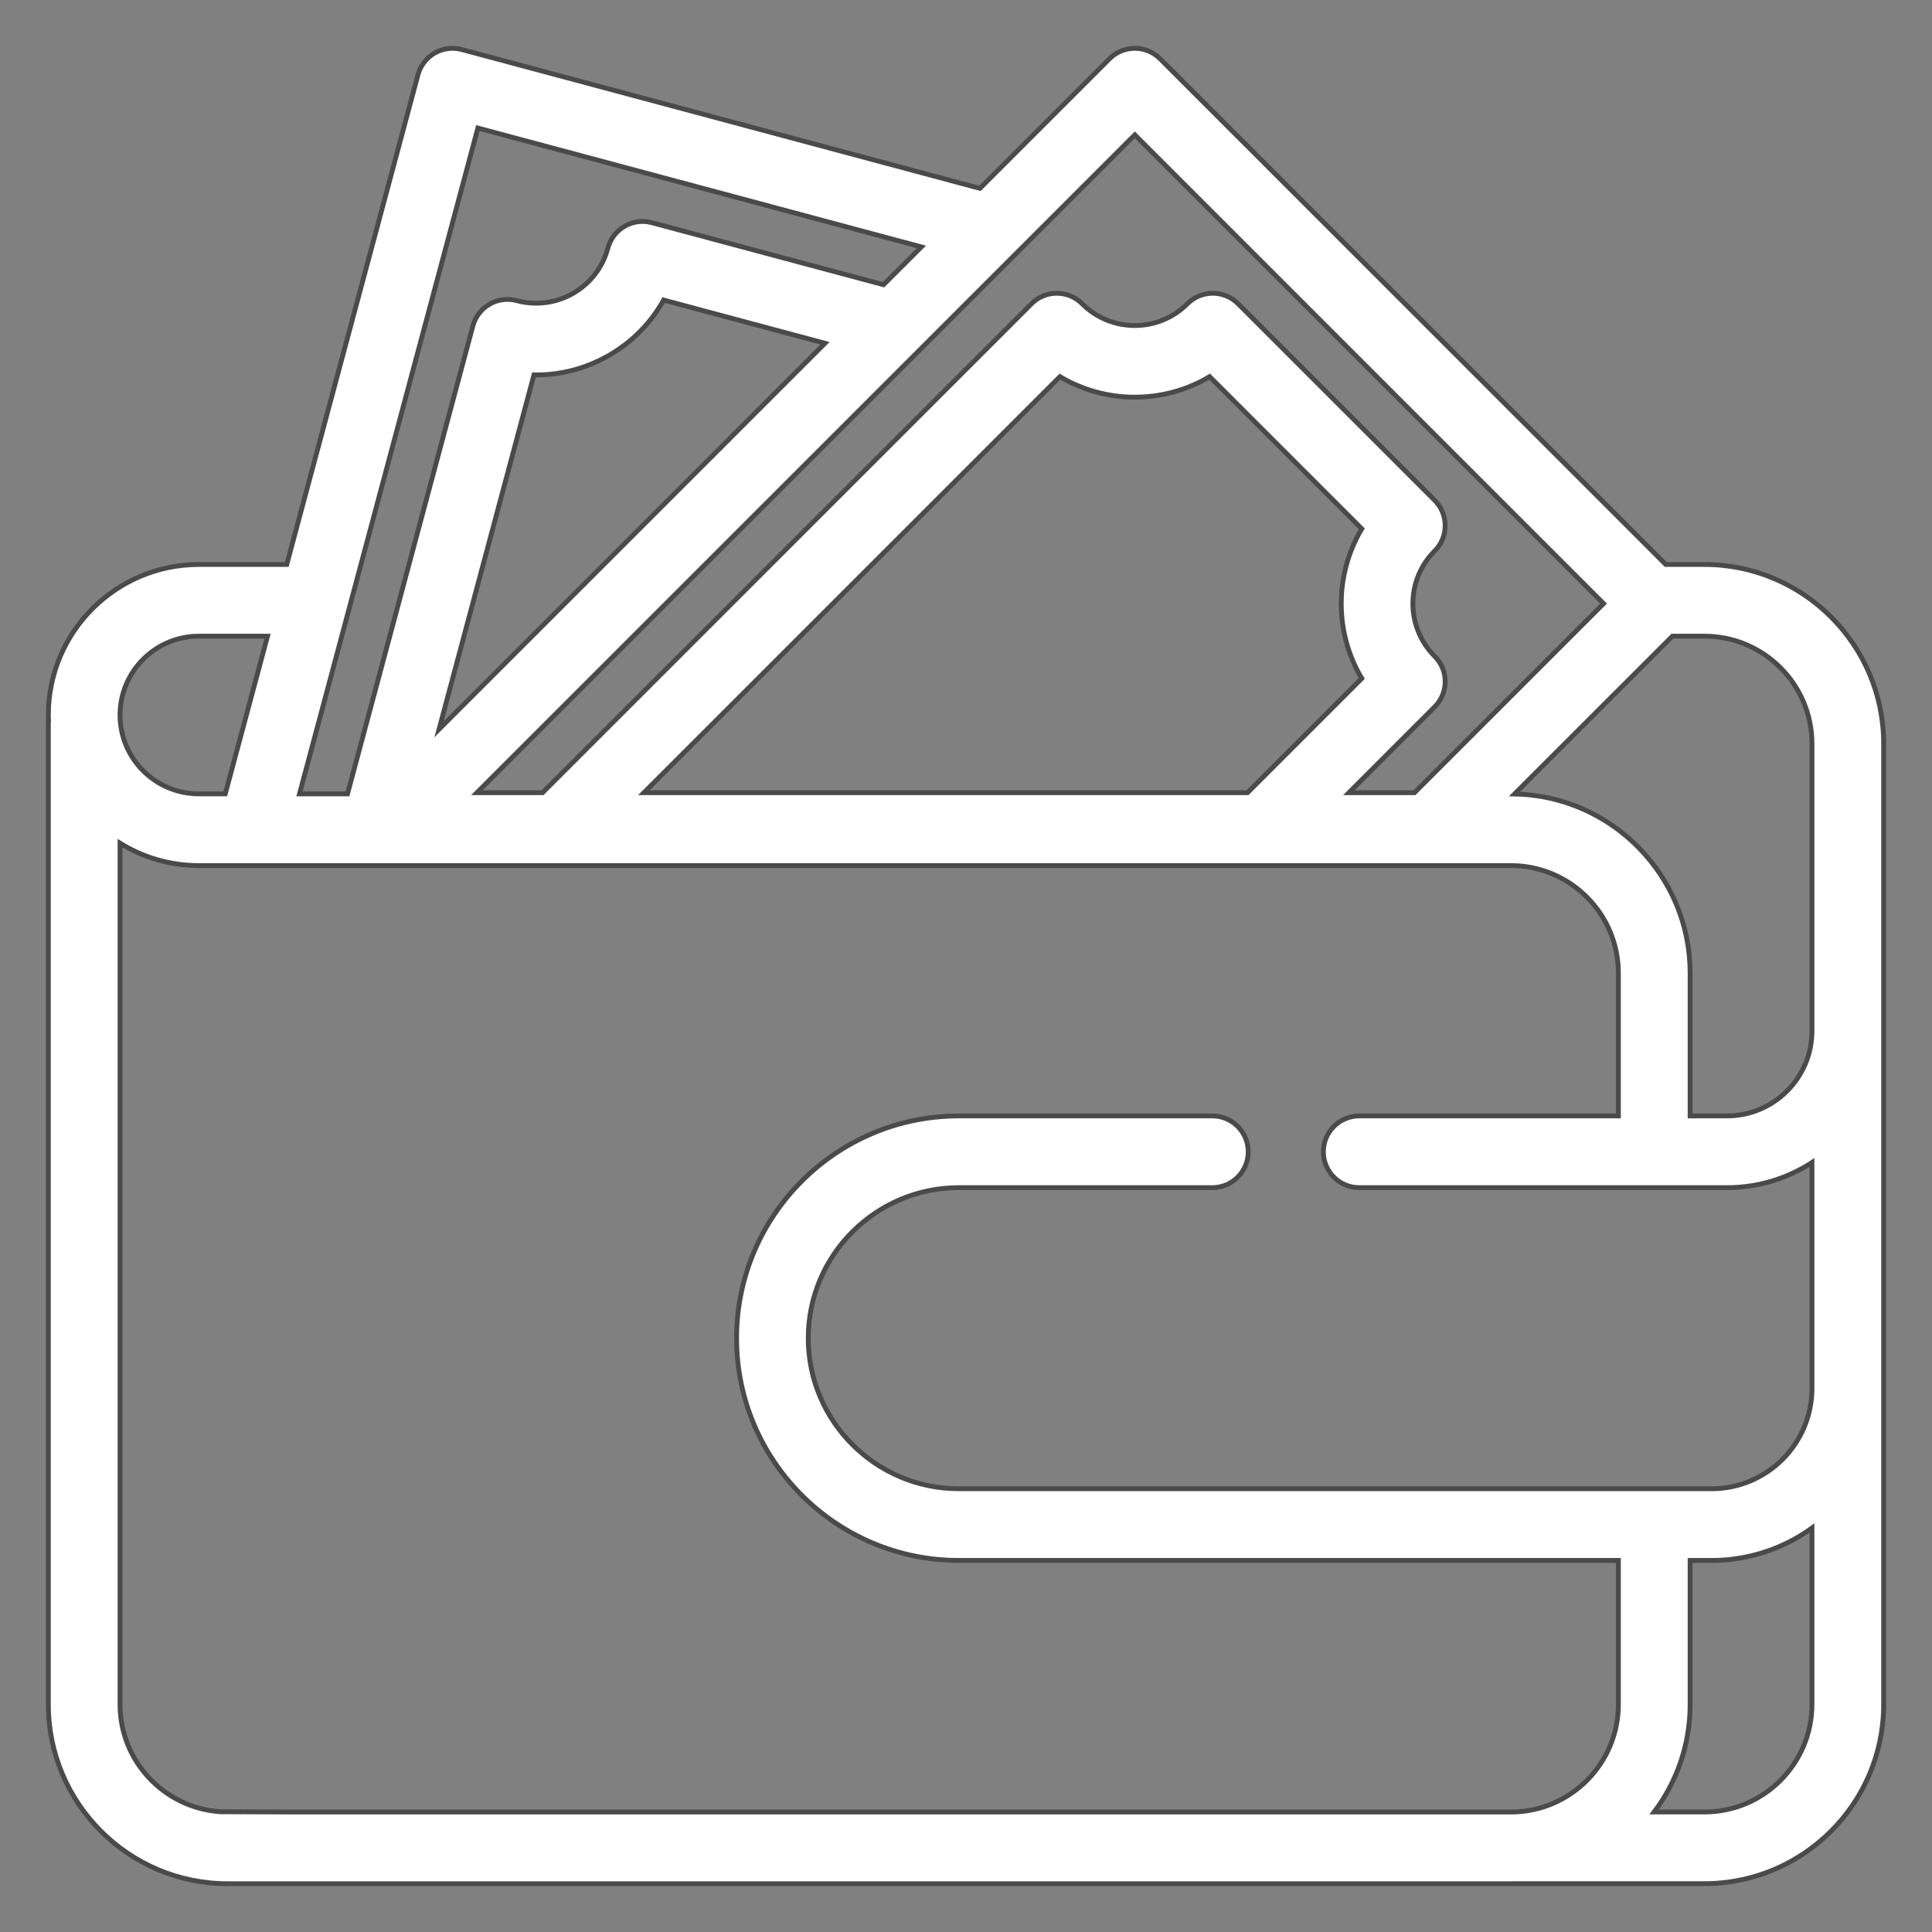<?xml version="1.0" encoding="UTF-8"?>
<svg width="40px" height="40px" viewBox="0 0 40 40" version="1.1" xmlns="http://www.w3.org/2000/svg" xmlns:xlink="http://www.w3.org/1999/xlink">
  <rect x="0" y="0" width="40" height="40" fill="#808080" stroke="none"/>
  <title>icon/menu/account/dft</title>
  <desc>Created with Sketch.</desc>
  <g id="Symbols" stroke="none" stroke-width="1" fill="none" fill-rule="evenodd">
    <g id="Menu/Personal" transform="translate(-452, -24)" fill="#FFFFFF" stroke="#4A4A4A">
      <g id="menu/PB">
        <g id="Group-8" transform="translate(452, 24)">
          <g id="icon/menu/checking-accounts/dft">
            <g id="001-wallet-1" transform="translate(1, 1)">
              <path d="M34.289,10.687 L33.488,10.687 L23.02,0.218 C22.73,-0.072 22.26,-0.072 21.97,0.218 L19.288,2.9 L8.562,0.026 C8.166,-0.081 7.759,0.154 7.653,0.55 L4.937,10.687 L3.118,10.687 C1.399,10.687 0.001,12.085 0.001,13.804 C0.001,13.845 0.002,13.886 0.004,13.927 C0.002,13.947 0.001,13.967 0.001,13.988 L0.001,34.289 C0.001,36.335 1.665,38 3.711,38 L30.281,38 C30.292,38 30.304,37.999 30.315,37.999 L34.289,37.999 C36.335,37.999 37.999,36.334 37.999,34.288 L37.999,14.397 C37.999,12.351 36.335,10.687 34.289,10.687 Z M33.626,12.171 L34.289,12.171 C35.516,12.171 36.515,13.17 36.515,14.397 L36.515,20.345 C36.515,21.315 35.726,22.104 34.756,22.104 L33.992,22.104 L33.992,19.147 C33.992,17.127 32.369,15.48 30.358,15.438 L33.626,12.171 Z M20.035,4.252 L22.495,1.792 L32.2,11.497 L28.285,15.412 L26.927,15.412 L28.703,13.636 C28.993,13.346 28.993,12.877 28.703,12.587 C28.102,11.986 28.102,11.008 28.703,10.408 C28.993,10.118 28.993,9.648 28.703,9.358 L24.634,5.289 C24.344,4.999 23.874,4.999 23.584,5.289 C22.983,5.89 22.006,5.89 21.405,5.289 C21.115,4.999 20.645,4.999 20.356,5.289 L10.232,15.412 L8.874,15.412 L20.035,4.252 Z M12.331,15.412 L20.945,6.798 C21.896,7.365 23.093,7.365 24.044,6.798 L27.194,9.948 C26.627,10.899 26.627,12.096 27.194,13.046 L24.828,15.412 L12.331,15.412 Z M8.09,14.098 L10.055,6.762 C10.594,6.771 11.13,6.633 11.611,6.356 C12.091,6.079 12.477,5.685 12.74,5.212 L16.08,6.107 L11.233,10.955 L8.09,14.098 Z M8.894,1.651 L18.076,4.112 L17.292,4.895 L12.495,3.61 C12.305,3.559 12.103,3.586 11.932,3.684 C11.762,3.783 11.637,3.945 11.586,4.135 C11.48,4.532 11.225,4.865 10.869,5.071 C10.512,5.276 10.097,5.331 9.699,5.224 C9.303,5.118 8.896,5.353 8.79,5.749 L6.195,15.436 L5.201,15.436 L8.894,1.651 Z M3.118,12.171 L4.539,12.171 L3.664,15.436 L3.118,15.436 C2.217,15.436 1.485,14.704 1.485,13.804 C1.485,12.903 2.217,12.171 3.118,12.171 Z M34.289,36.515 L33.248,36.515 C33.715,35.894 33.992,35.124 33.992,34.289 L33.992,31.307 L34.437,31.307 C35.212,31.307 35.93,31.058 36.515,30.636 L36.515,34.288 C36.515,35.516 35.516,36.515 34.289,36.515 Z M36.515,27.745 C36.515,28.891 35.583,29.823 34.437,29.823 L18.852,29.823 C17.133,29.823 15.734,28.425 15.734,26.706 C15.734,24.987 17.133,23.589 18.852,23.589 L24.101,23.589 C24.511,23.589 24.843,23.256 24.843,22.847 C24.843,22.437 24.511,22.104 24.101,22.104 L18.852,22.104 C16.314,22.104 14.25,24.169 14.25,26.706 C14.25,29.243 16.314,31.307 18.852,31.307 L32.507,31.307 L32.507,34.289 C32.507,35.505 31.527,36.497 30.315,36.516 L5.047,36.516 L3.563,36.51 C2.404,36.433 1.485,35.467 1.485,34.289 L1.485,16.457 C1.96,16.751 2.519,16.921 3.118,16.921 L30.281,16.921 C31.509,16.921 32.507,17.92 32.507,19.147 L32.507,22.104 L27.141,22.104 C26.731,22.104 26.399,22.437 26.399,22.847 C26.399,23.257 26.731,23.589 27.141,23.589 L34.756,23.589 C35.404,23.589 36.008,23.397 36.515,23.068 L36.515,27.745 Z" id="Shape" stroke-width="0.1" fill-rule="nonzero"></path>
            </g>
          </g>
        </g>
      </g>
    </g>
  </g>
</svg>